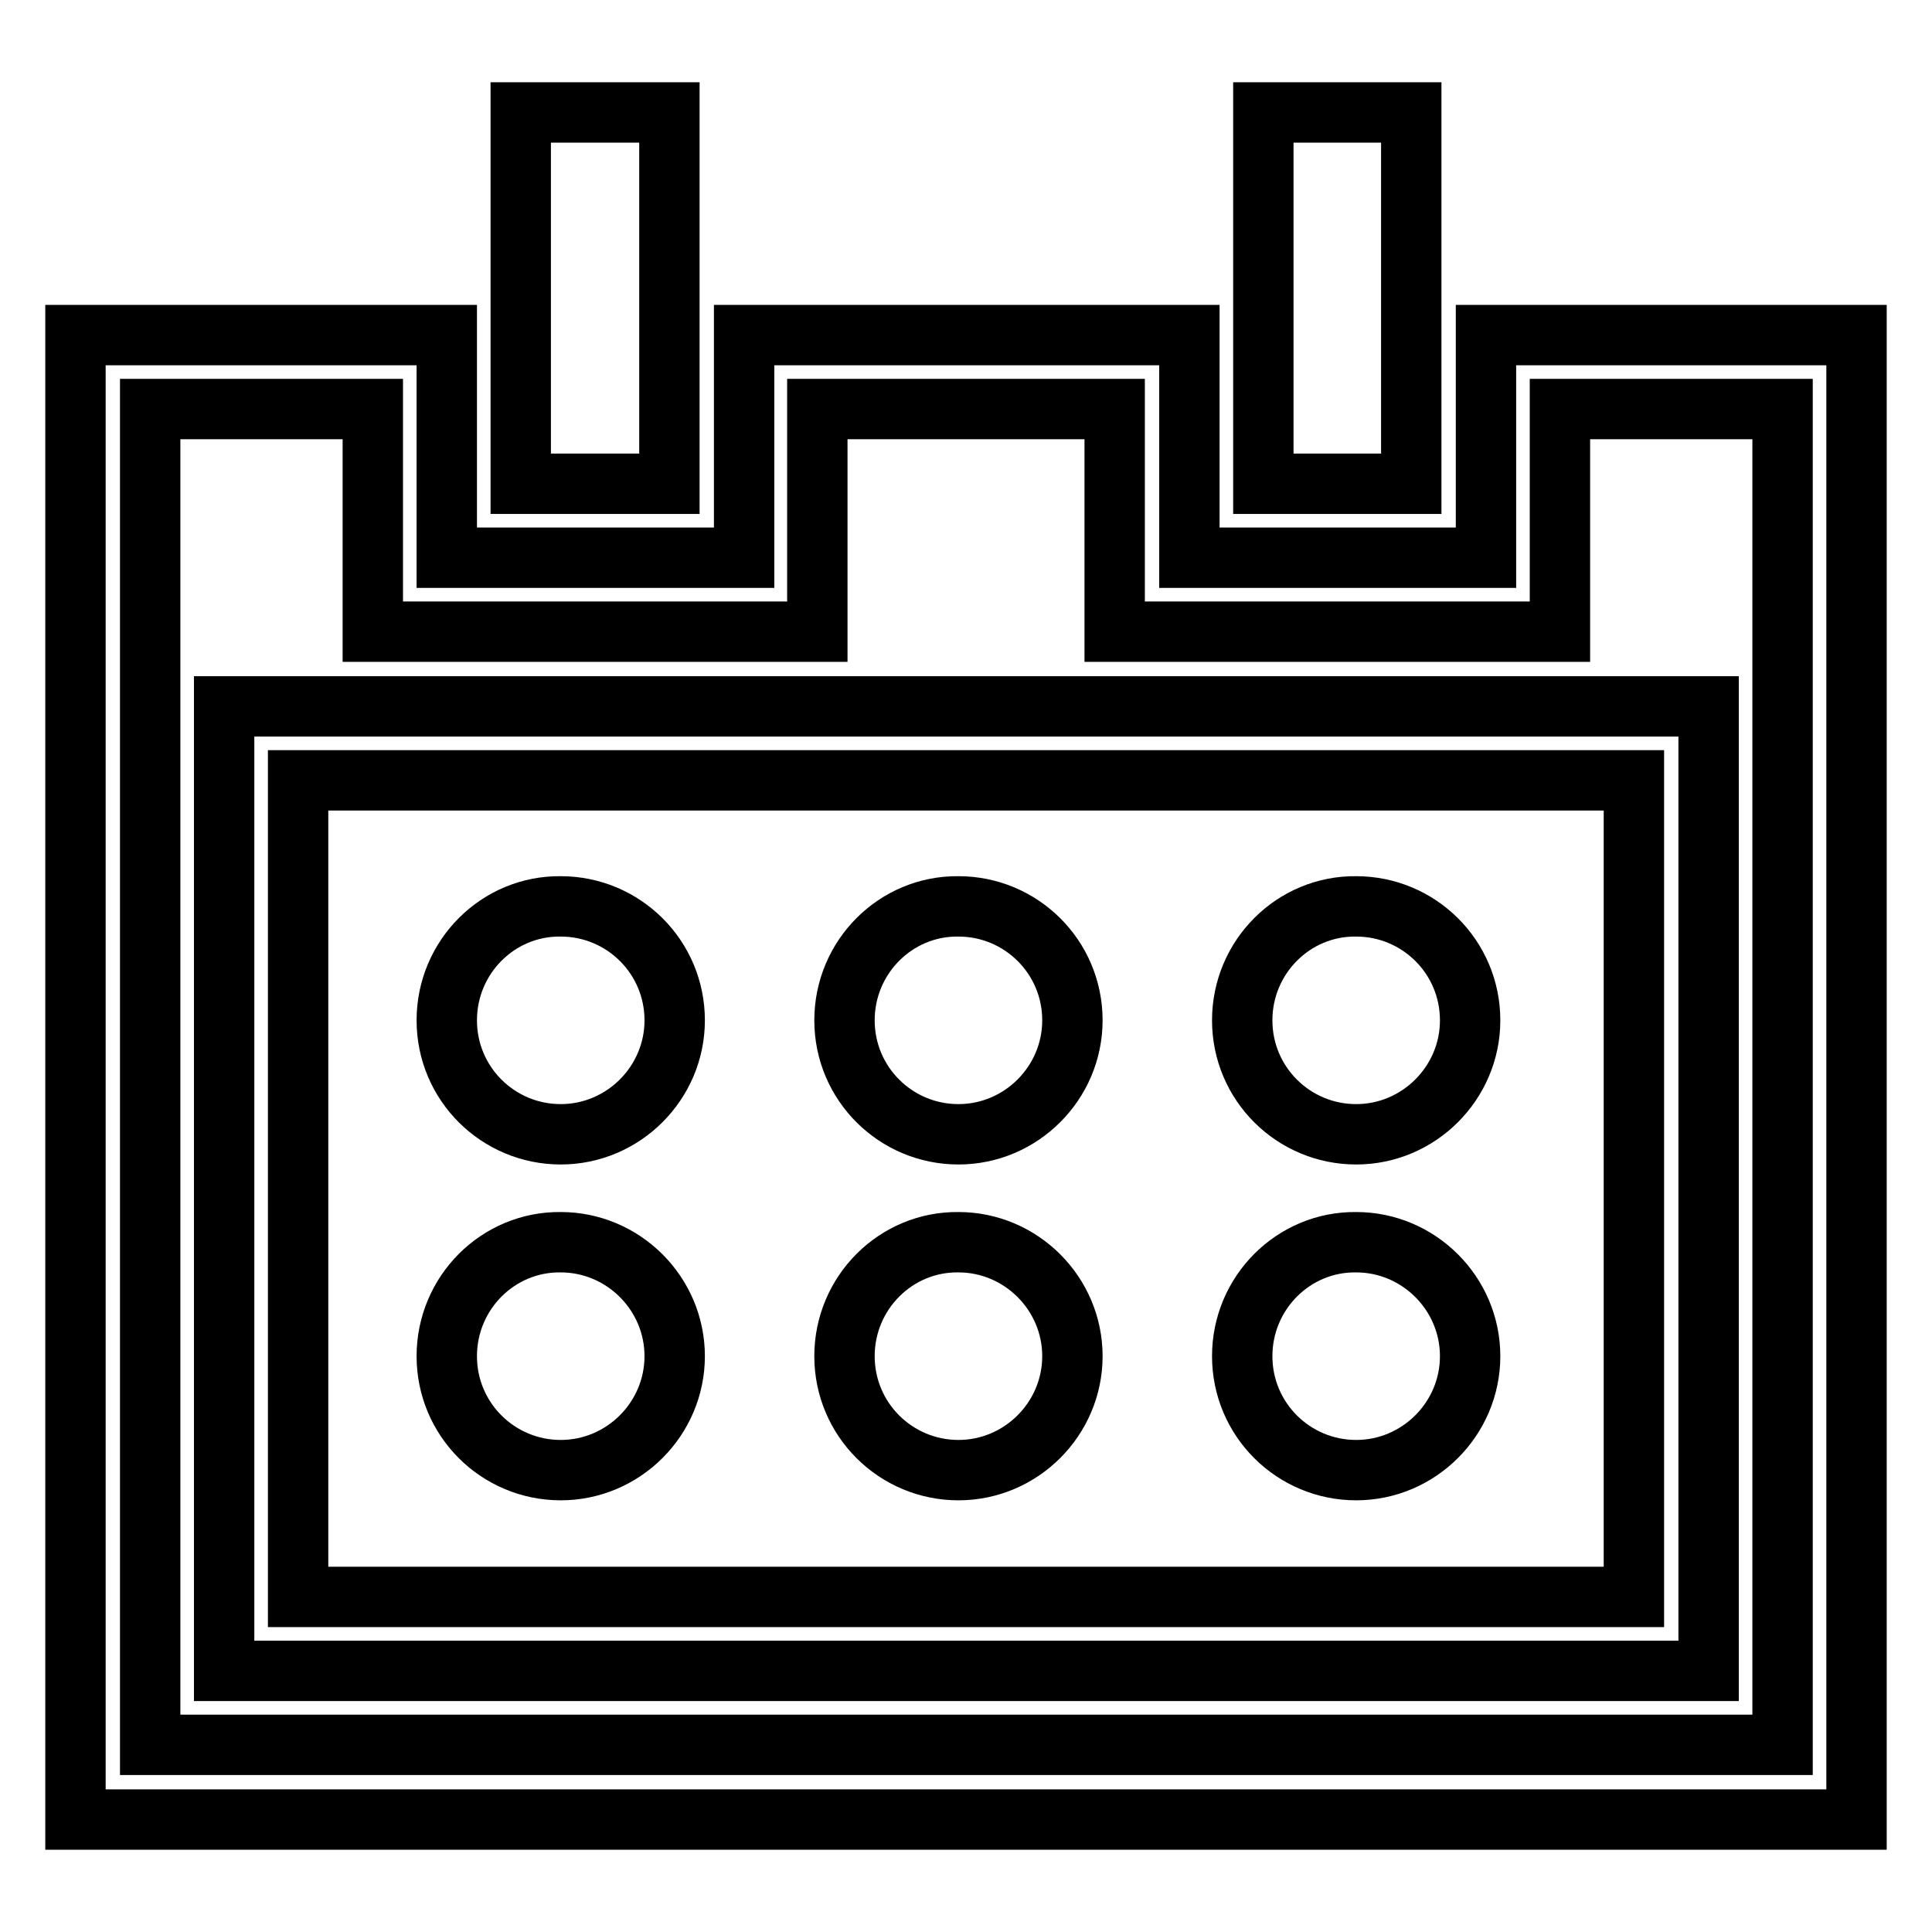<?xml version="1.0" encoding="utf-8"?>
<!-- Svg Vector Icons : http://www.onlinewebfonts.com/icon -->
<!DOCTYPE svg PUBLIC "-//W3C//DTD SVG 1.1//EN" "http://www.w3.org/Graphics/SVG/1.1/DTD/svg11.dtd">
<svg version="1.1" xmlns="http://www.w3.org/2000/svg" xmlns:xlink="http://www.w3.org/1999/xlink" x="0px" y="0px" viewBox="0 0 256 256" enable-background="new 0 0 256 256" xml:space="preserve">
<g> <path stroke-width="8" fill-opacity="0" stroke="#000000"  d="M196.9,44.4v29.5h-39.3V44.4h-59v29.5H59.2V44.4H10v196.7h236V44.4H196.9z M236.2,231.2H19.9v-177h29.5 v29.5h58.9V54.2h39.4v29.5h59V54.2h29.5V231.2z"/> <path stroke-width="8" fill-opacity="0" stroke="#000000"  d="M69,14.9h19.7v49.2H69V14.9z M187,44.4V14.9h-19.6v49.2H187V44.4z M29.7,221.4h196.7V93.6H29.7V221.4z  M39.5,103.4h177v108.2h-177V103.4z"/> <path stroke-width="8" fill-opacity="0" stroke="#000000"  d="M59.2,135.2c0,8.4,6.8,15.1,15.1,15.1c8.3,0,15.1-6.8,15.1-15.1c0,0,0,0,0,0c0-8.4-6.8-15.1-15.1-15.1 C66,120,59.2,126.8,59.2,135.2z"/> <path stroke-width="8" fill-opacity="0" stroke="#000000"  d="M164.6,135.2c0,8.4,6.8,15.1,15.1,15.1c8.3,0,15.1-6.8,15.1-15.1c0,0,0,0,0,0c0-8.4-6.8-15.1-15.1-15.1 C171.4,120,164.6,126.8,164.6,135.2C164.6,135.1,164.6,135.1,164.6,135.2z"/> <path stroke-width="8" fill-opacity="0" stroke="#000000"  d="M111.9,135.2c0,8.4,6.8,15.1,15.1,15.1c8.3,0,15.1-6.8,15.1-15.1c0,0,0,0,0,0c0-8.4-6.8-15.1-15.1-15.1 C118.7,120,111.9,126.8,111.9,135.2C111.9,135.1,111.9,135.1,111.9,135.2z"/> <path stroke-width="8" fill-opacity="0" stroke="#000000"  d="M59.2,179.7c0,8.4,6.8,15.1,15.1,15.1c8.3,0,15.1-6.8,15.1-15.1c0,0,0,0,0,0c0-8.3-6.8-15.1-15.1-15.1 C66,164.5,59.2,171.3,59.2,179.7L59.2,179.7z"/> <path stroke-width="8" fill-opacity="0" stroke="#000000"  d="M164.6,179.7c0,8.4,6.8,15.1,15.1,15.1c8.3,0,15.1-6.8,15.1-15.1c0,0,0,0,0,0c0-8.3-6.8-15.1-15.1-15.1 C171.4,164.5,164.6,171.3,164.6,179.7C164.6,179.7,164.6,179.7,164.6,179.7z"/> <path stroke-width="8" fill-opacity="0" stroke="#000000"  d="M111.9,179.7c0,8.4,6.8,15.1,15.1,15.1c8.3,0,15.1-6.8,15.1-15.1c0,0,0,0,0,0c0-8.3-6.8-15.1-15.1-15.1 C118.7,164.5,111.9,171.3,111.9,179.7C111.9,179.7,111.9,179.7,111.9,179.7z"/></g>
</svg>